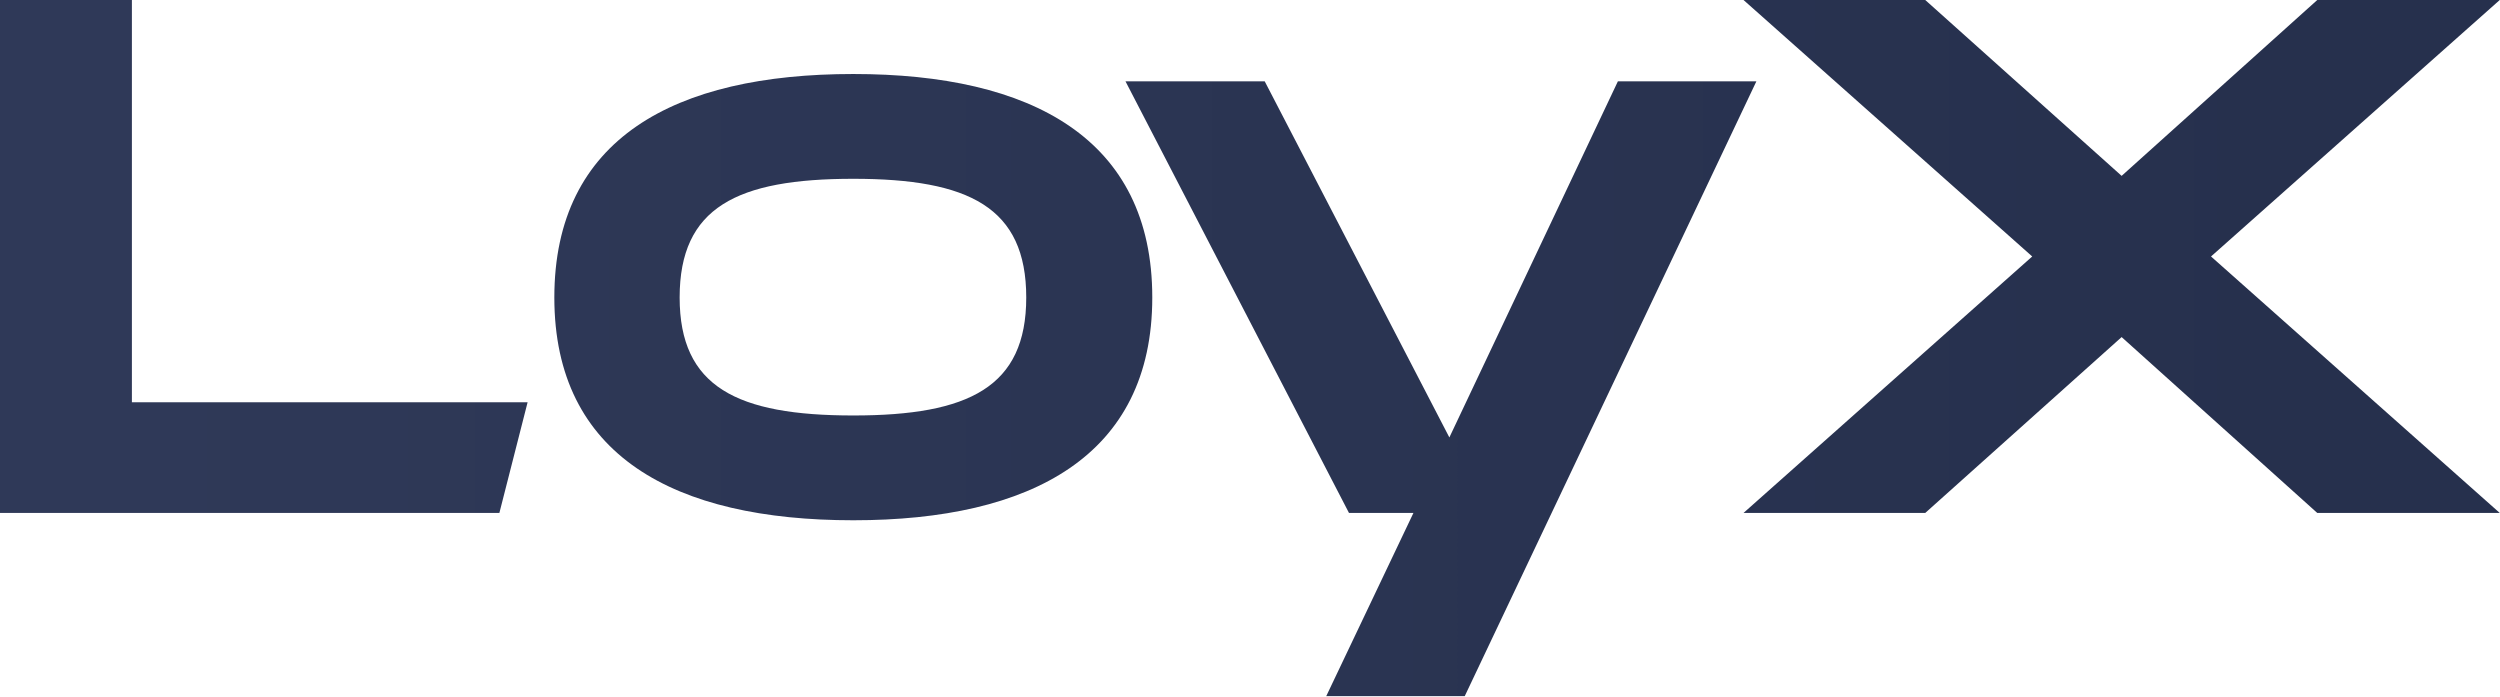 <svg width="1284" height="358" viewBox="0 0 1284 358" fill="none" xmlns="http://www.w3.org/2000/svg">
<path d="M744.392 224.668L830.953 41.76H902.084L752.295 357.521H681.164L725.95 263.433H692.831L578.043 41.76H649.551L744.392 224.668ZM438.26 38.01C529.714 38.01 591.812 71.129 591.812 152.798C591.812 234.09 529.714 267.21 438.26 267.21C346.429 267.21 284.707 234.09 284.707 152.798C284.707 71.129 346.429 38.01 438.26 38.01ZM67.744 206.618H270.976L256.48 263.448H0V0H67.744V206.618ZM1089.67 90.325L1190.15 0H1283.87L1135.58 131.724L1283.87 263.448H1190.15L1089.67 173.123L988.805 263.448H895.469L1043.75 131.724L895.469 0H988.805L1089.67 90.325ZM438.26 91.828C378.419 91.828 349.063 106.506 349.063 152.798C349.063 198.713 378.419 213.391 438.26 213.391C497.724 213.391 527.079 198.713 527.079 152.798C527.079 106.506 497.724 91.828 438.26 91.828Z" fill="url(#paint0_linear_717_2146)"/>
<defs>
<linearGradient id="paint0_linear_717_2146" x1="54.879" y1="125.144" x2="1189.99" y2="125.144" gradientUnits="userSpaceOnUse">
<stop stop-color="#2F3958"/>
<stop offset="1" stop-color="#26304D"/>
</linearGradient>
</defs>
</svg>
